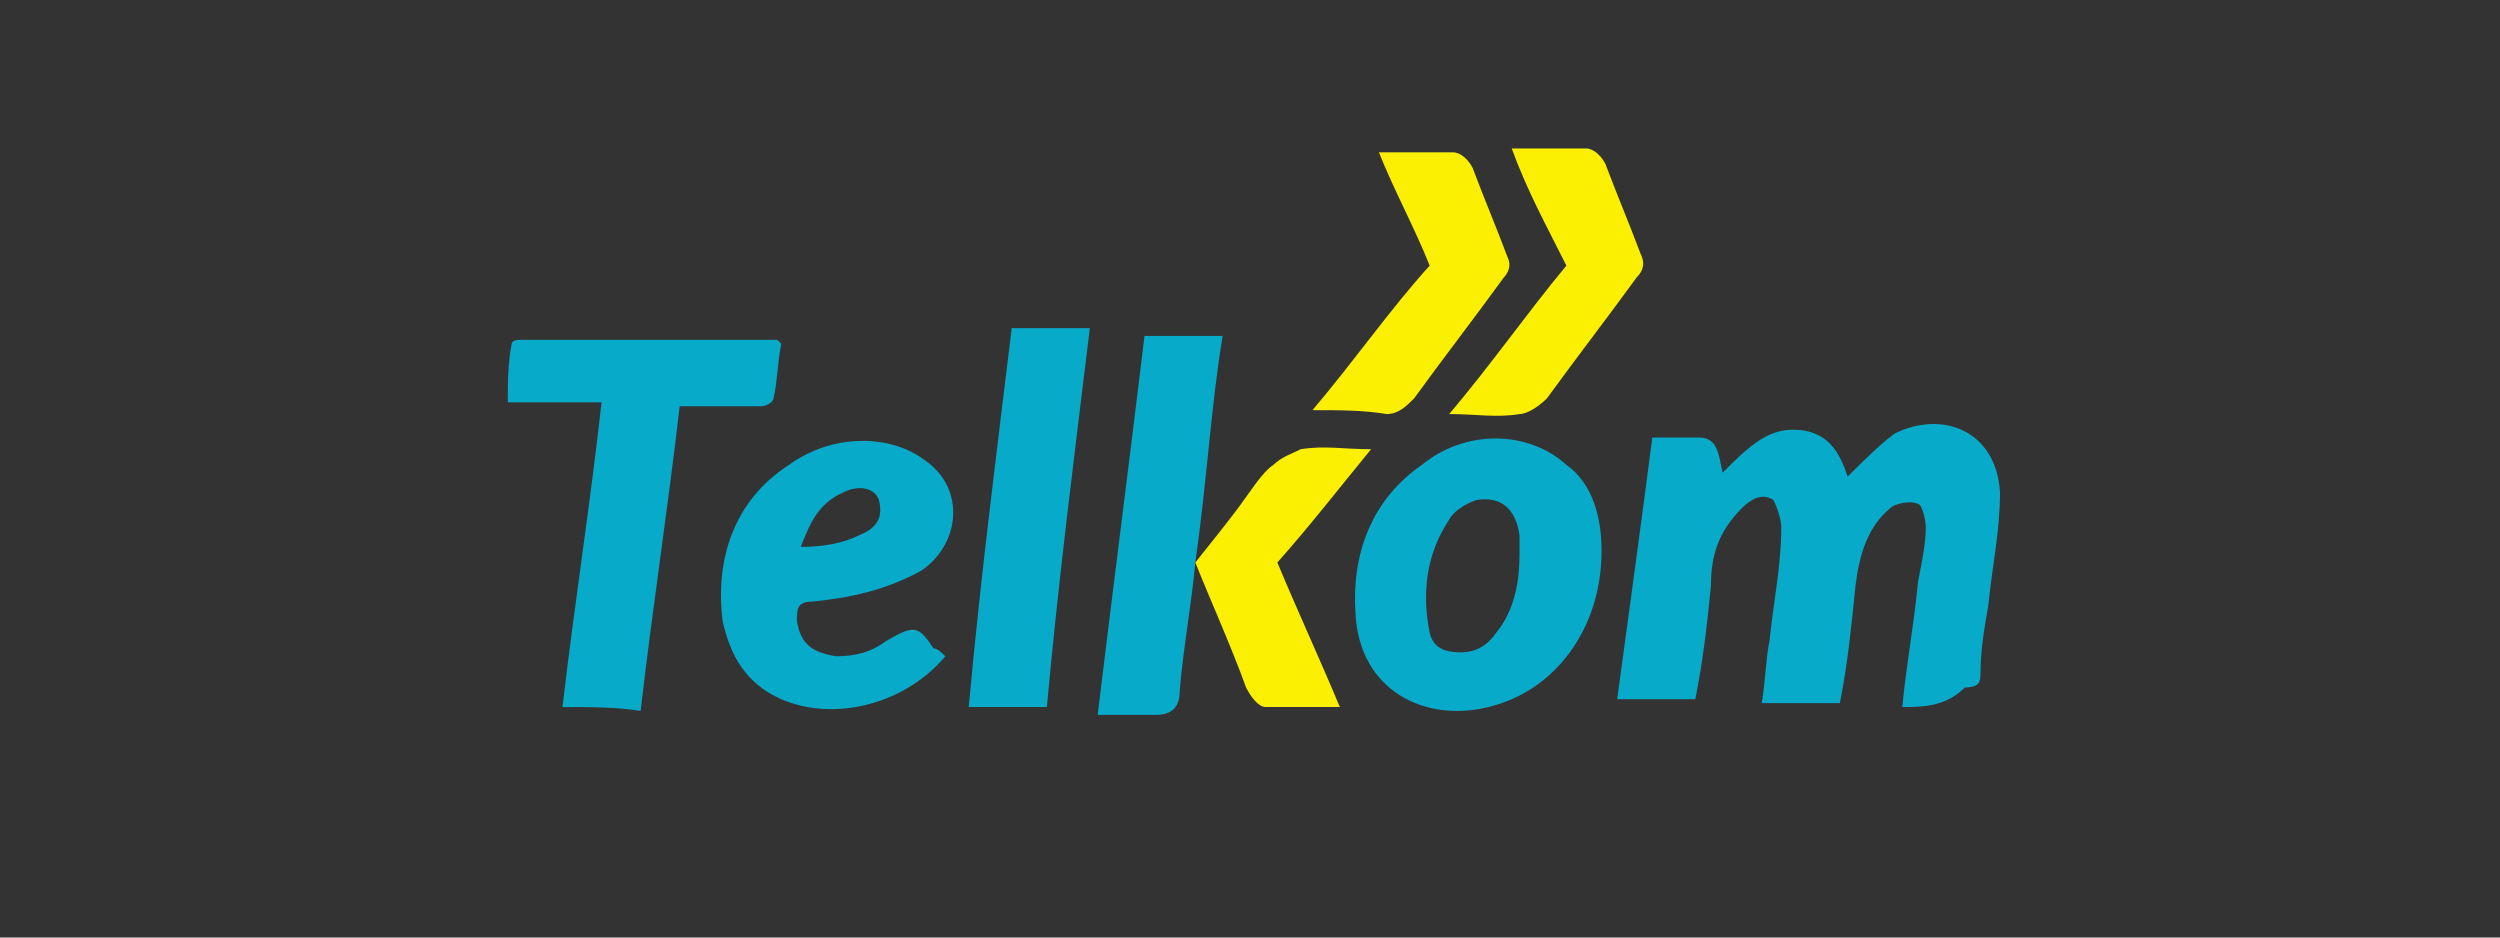 <?xml version="1.0" encoding="utf-8"?>
<!-- Generator: Adobe Illustrator 26.0.1, SVG Export Plug-In . SVG Version: 6.00 Build 0)  -->
<svg version="1.1" id="Layer_1" xmlns="http://www.w3.org/2000/svg" xmlns:xlink="http://www.w3.org/1999/xlink" x="0px" y="0px"
	 viewBox="0 0 64 24" style="enable-background:new 0 0 64 24;" xml:space="preserve">
<rect x="0" y="0" width="64" height="24" fill="#333333" stroke="none"/>
<style type="text/css">
	.st0{fill:#08AACA;}
	.st1{fill:#FBF002;}
</style>
<g id="Isolation_Mode">
	<g>
		<path class="st0" d="M48.7,18.1c0.1-1.1,0.3-2.1,0.4-3.2c0.1-0.5,0.2-1,0.2-1.4c0-0.2-0.1-0.6-0.2-0.6c-0.2-0.1-0.6,0-0.7,0.1
			c-0.6,0.5-0.8,1.2-0.9,2c-0.1,1-0.2,2-0.4,3c-0.7,0-1.2,0-2,0c0.1-0.6,0.1-1.1,0.2-1.6c0.1-1,0.3-1.9,0.3-2.9
			c0-0.2-0.1-0.5-0.2-0.7c-0.3-0.2-0.6,0-0.8,0.2c-0.6,0.6-0.8,1.2-0.8,2c-0.1,1-0.2,1.9-0.4,2.9c-0.7,0-1.3,0-2,0
			c0.3-2.2,0.6-4.4,0.9-6.7c0.4,0,0.9,0,1.2,0c0.5,0,0.5,0.5,0.6,0.9c0.6-0.6,1.1-1.1,1.8-1.1c0.9,0,1.2,0.6,1.4,1.2
			c0.4-0.4,0.8-0.8,1.2-1.1c1.2-0.6,2.6-0.1,2.7,1.5c0,1-0.2,1.9-0.3,2.9c-0.1,0.6-0.2,1.1-0.2,1.8c0,0.2-0.1,0.3-0.4,0.3
			C49.8,18.1,49.2,18.1,48.7,18.1z"/>
		<path class="st0" d="M14.4,18.1c0.3-2.6,0.7-5.1,1-7.8c-0.9,0-1.6,0-2.4,0c0-0.5,0-1,0.1-1.5c0-0.1,0.2-0.1,0.2-0.1
			c2.2,0,4.4,0,6.6,0c0,0,0,0,0.1,0.1c-0.1,0.5-0.1,1-0.2,1.4c0,0.1-0.2,0.2-0.3,0.2c-0.7,0-1.3,0-2.1,0c-0.3,2.6-0.7,5.2-1,7.8
			C15.8,18.1,15.1,18.1,14.4,18.1z"/>
		<path class="st0" d="M41,14.1c0,2-1.2,3.6-2.9,4c-1.6,0.4-3.3-0.4-3.4-2.4c-0.1-1.5,0.4-2.9,1.7-3.8c1.1-0.9,2.7-0.9,3.7,0
			C40.8,12.4,41,13.3,41,14.1z M38.9,14.2c0-0.2,0-0.4,0-0.5c-0.1-0.7-0.5-1-1.1-0.9c-0.3,0.1-0.6,0.3-0.7,0.5
			c-0.6,0.9-0.7,1.9-0.5,2.9c0.1,0.4,0.4,0.5,0.8,0.5s0.7-0.2,0.9-0.5C38.8,15.6,38.9,14.8,38.9,14.2z"/>
		<path class="st0" d="M24.2,16.8c-1,1.2-2.8,1.7-4.2,1.1c-0.9-0.4-1.3-1.1-1.5-2c-0.2-1.6,0.3-3.1,1.7-4c1.1-0.8,2.6-0.8,3.5-0.1
			c1,0.7,0.9,2.1-0.1,2.8c-0.9,0.5-1.8,0.7-2.8,0.8c-0.4,0-0.4,0.2-0.4,0.5c0.1,0.6,0.4,0.8,1,0.9c0.5,0,0.9-0.1,1.3-0.4
			c0.7-0.4,0.8-0.4,1.2,0.2C24,16.6,24.1,16.7,24.2,16.8z M20.5,14C20.5,14,20.5,14.1,20.5,14c0.6,0,1.1-0.1,1.5-0.3
			c0.5-0.2,0.6-0.5,0.5-0.9c-0.1-0.3-0.5-0.4-0.9-0.2C20.9,12.9,20.7,13.5,20.5,14z"/>
		<path class="st0" d="M25.9,8.4c0.7,0,1.3,0,2,0c-0.4,3.3-0.8,6.4-1.1,9.7c-0.7,0-1.3,0-2,0C25.1,14.8,25.5,11.7,25.9,8.4z"/>
		<path class="st0" d="M30.6,14.4c-0.1,1.1-0.3,2.1-0.4,3.3c0,0.4-0.2,0.6-0.6,0.6c-0.5,0-1,0-1.5,0c0.4-3.3,0.8-6.4,1.2-9.7
			c0.7,0,1.3,0,2,0C31,10.4,30.9,12.3,30.6,14.4L30.6,14.4z"/>
		<path class="st1" d="M33.6,10.5c1.1-1.3,2-2.6,3-3.7c-0.4-1-0.9-1.9-1.3-2.9c0.7,0,1.3,0,1.9,0c0.2,0,0.4,0.2,0.5,0.4
			c0.3,0.8,0.6,1.5,0.9,2.3c0.1,0.2,0,0.4-0.1,0.5c-0.8,1.1-1.5,2-2.3,3.1c-0.2,0.2-0.4,0.4-0.7,0.4C34.9,10.5,34.3,10.5,33.6,10.5z
			"/>
		<path class="st1" d="M38.7,3.8c0.7,0,1.2,0,1.9,0c0.2,0,0.4,0.2,0.5,0.4C41.4,5,41.7,5.7,42,6.5c0.1,0.2,0.1,0.4-0.1,0.6
			c-0.8,1.1-1.5,2-2.3,3.1c-0.2,0.2-0.5,0.4-0.7,0.4c-0.6,0.1-1.1,0-1.8,0c1.1-1.3,2-2.6,3-3.8C39.6,5.8,39.1,4.9,38.7,3.8z"/>
		<path class="st1" d="M30.6,14.4L30.6,14.4c0.4-0.5,0.8-1,1.1-1.4c0.3-0.4,0.6-0.9,0.9-1.1c0.2-0.2,0.5-0.3,0.7-0.4
			c0.6-0.1,1.1,0,1.8,0c-0.9,1.1-1.6,2-2.4,2.9c0.5,1.2,1.1,2.5,1.6,3.7c-0.7,0-1.3,0-1.9,0c-0.2,0-0.4-0.3-0.5-0.5
			C31.5,16.5,31,15.4,30.6,14.4C30.7,14.4,30.7,14.4,30.6,14.4z"/>
	</g>
</g>
</svg>
